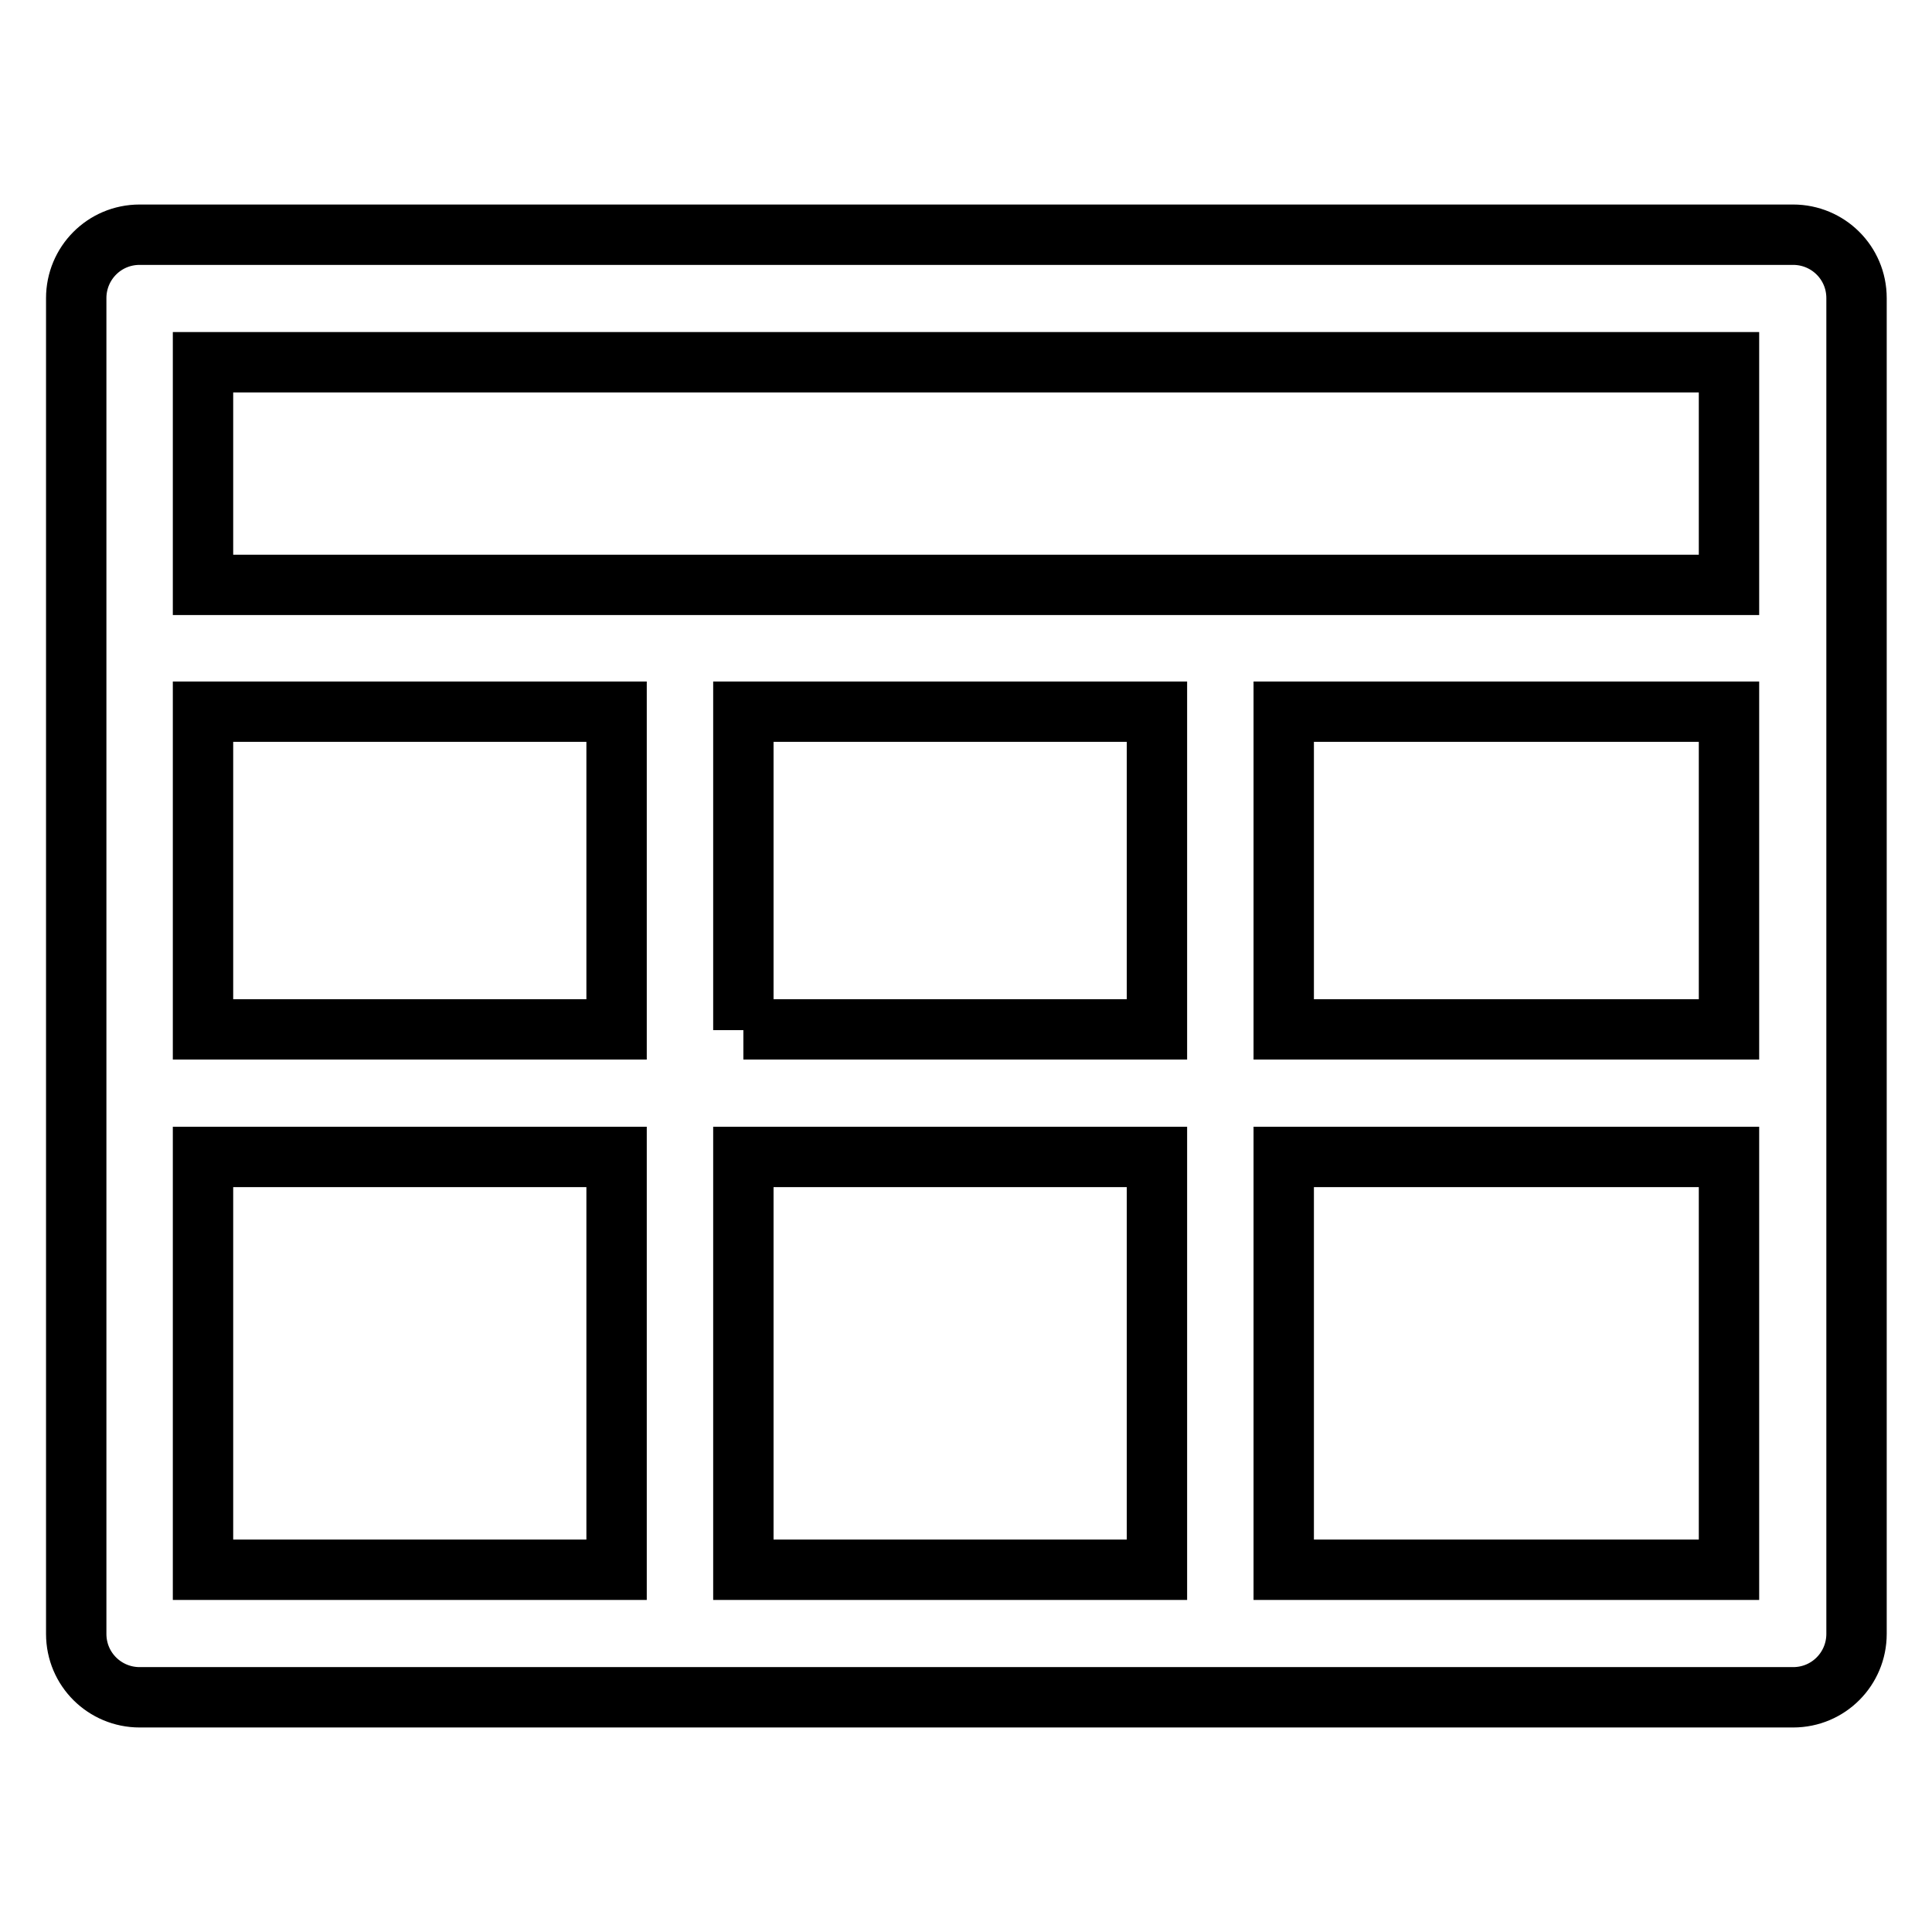 <?xml version="1.0" encoding="utf-8"?>
<!-- Svg Vector Icons : http://www.onlinewebfonts.com/icon -->
<!DOCTYPE svg PUBLIC "-//W3C//DTD SVG 1.1//EN" "http://www.w3.org/Graphics/SVG/1.1/DTD/svg11.dtd">
<svg version="1.1" xmlns="http://www.w3.org/2000/svg" xmlns:xlink="http://www.w3.org/1999/xlink" x="0px" y="0px" viewBox="0 0 256 256" enable-background="new 0 0 256 256" xml:space="preserve">
<g> <path stroke-width="8" fill-opacity="0" stroke="#000000"  d="M246,144.7V86.1c0-0.1,0-0.1,0-0.2c0-0.1,0-0.1,0-0.2V39.5c0-4.7-3.8-8.4-8.4-8.4H18.5 c-4.7,0-8.4,3.8-8.4,8.4v46.2c0,0.1,0,0.1,0,0.2c0,0.1,0,0.1,0,0.2v58.6c0,0.1,0,0.1,0,0.2c0,0.1,0,0.1,0,0.2v71.4 c0,4.7,3.8,8.4,8.4,8.4h219.1c4.7,0,8.4-3.8,8.4-8.4v-71.4c0-0.1,0-0.1,0-0.2C246,144.8,246,144.8,246,144.7z M98.5,136.5V94.3 h54.8v42.1H98.5z M153.3,153.3V208H98.5v-54.7H153.3z M26.9,94.3h54.8v42.1H26.9V94.3z M170.1,94.3h59v42.1h-59V94.3z M229.1,48 v29.5H26.9V48H229.1z M26.9,153.3h54.8V208H26.9V153.3z M170.1,208v-54.7h59V208H170.1z"/></g>
</svg>